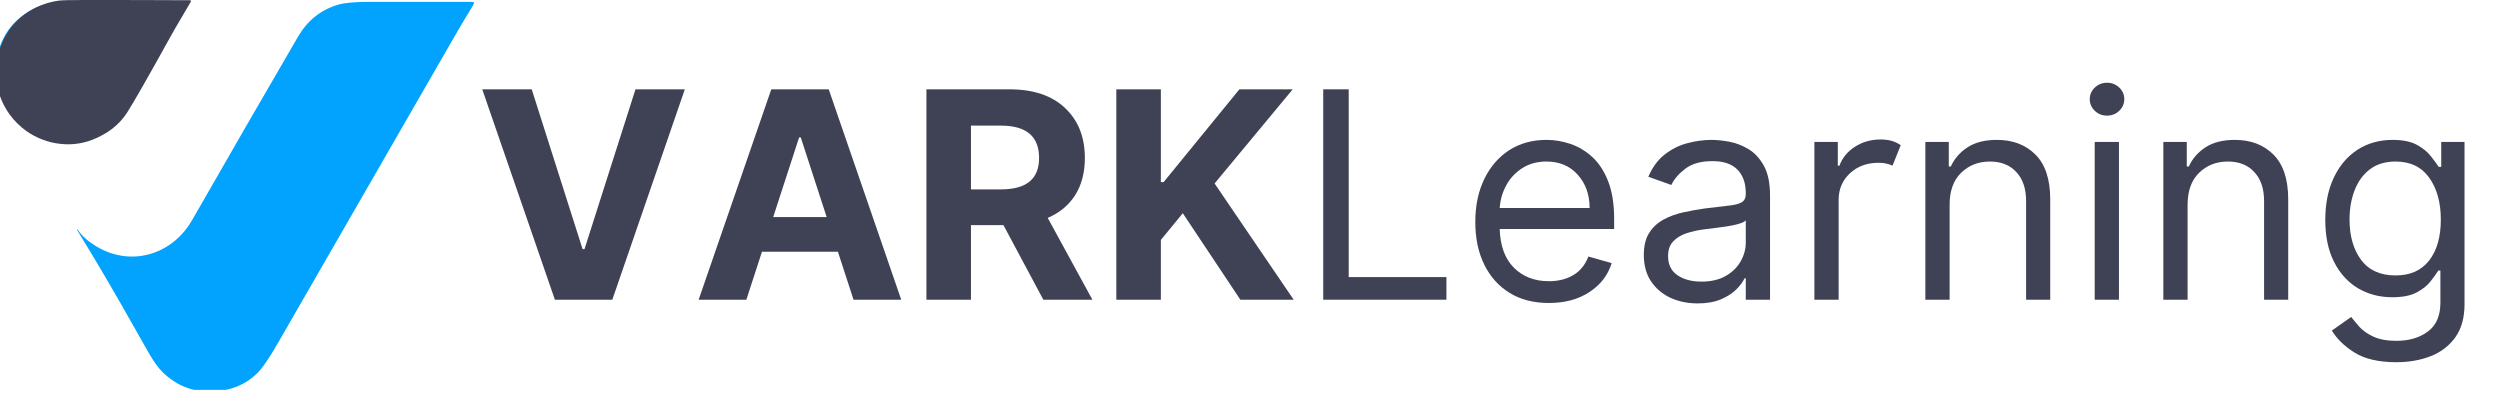 <svg xmlns="http://www.w3.org/2000/svg" xmlns:xlink="http://www.w3.org/1999/xlink" width="380" zoomAndPan="magnify" viewBox="0 0 285 45" height="60" preserveAspectRatio="xMidYMid meet" version="1.0"><defs><g/><clipPath id="ea86103ac8"><path d="M 0 0.195 L 21 0.195 L 21 16 L 0 16 Z M 0 0.195 " clip-rule="nonzero"/></clipPath><clipPath id="32584ce141"><path d="M 8 0.195 L 54.27 0.195 L 54.27 44.445 L 8 44.445 Z M 8 0.195 " clip-rule="nonzero"/></clipPath><clipPath id="a6ba0a8065"><path d="M 9 0 L 23.52 0 L 23.52 19.5 L 9 19.5 Z M 9 0 " clip-rule="nonzero"/></clipPath></defs><g fill="#3f4254" fill-opacity="1"><g transform="translate(54.195, 34.166)"><g><path d="M 6.422 -23.984 L 12.219 -5.766 L 12.438 -5.766 L 18.25 -23.984 L 23.875 -23.984 L 15.609 0 L 9.062 0 L 0.781 -23.984 Z M 6.422 -23.984 "/></g></g></g><g fill="#3f4254" fill-opacity="1"><g transform="translate(78.865, 34.166)"><g><path d="M 6.219 0 L 0.781 0 L 9.062 -23.984 L 15.609 -23.984 L 23.875 0 L 18.438 0 L 16.656 -5.469 L 8 -5.469 Z M 9.281 -9.422 L 15.375 -9.422 L 12.422 -18.5 L 12.234 -18.5 Z M 9.281 -9.422 "/></g></g></g><g fill="#3f4254" fill-opacity="1"><g transform="translate(103.534, 34.166)"><g><path d="M 2.078 0 L 2.078 -23.984 L 11.547 -23.984 C 14.273 -23.984 16.391 -23.27 17.891 -21.844 C 19.391 -20.426 20.141 -18.531 20.141 -16.156 C 20.141 -14.508 19.773 -13.102 19.047 -11.938 C 18.316 -10.781 17.27 -9.91 15.906 -9.328 L 21 0 L 15.406 0 L 10.859 -8.5 L 7.156 -8.5 L 7.156 0 Z M 7.156 -12.578 L 10.594 -12.578 C 13.477 -12.578 14.922 -13.77 14.922 -16.156 C 14.922 -18.613 13.473 -19.844 10.578 -19.844 L 7.156 -19.844 Z M 7.156 -12.578 "/></g></g></g><g fill="#3f4254" fill-opacity="1"><g transform="translate(125.182, 34.166)"><g><path d="M 2.078 0 L 2.078 -23.984 L 7.156 -23.984 L 7.156 -13.406 L 7.469 -13.406 L 16.109 -23.984 L 22.188 -23.984 L 13.281 -13.25 L 22.297 0 L 16.219 0 L 9.656 -9.859 L 7.156 -6.812 L 7.156 0 Z M 2.078 0 "/></g></g></g><g fill="#3f4254" fill-opacity="1"><g transform="translate(147.941, 34.166)"><g><path d="M 2.906 0 L 2.906 -23.984 L 5.812 -23.984 L 5.812 -2.578 L 16.953 -2.578 L 16.953 0 Z M 2.906 0 "/></g></g></g><g fill="#3f4254" fill-opacity="1"><g transform="translate(166.496, 34.166)"><g><path d="M 10.078 0.375 C 8.336 0.375 6.844 -0.008 5.594 -0.781 C 4.344 -1.551 3.379 -2.629 2.703 -4.016 C 2.023 -5.398 1.688 -7.016 1.688 -8.859 C 1.688 -10.703 2.023 -12.328 2.703 -13.734 C 3.379 -15.141 4.32 -16.238 5.531 -17.031 C 6.75 -17.82 8.172 -18.219 9.797 -18.219 C 10.734 -18.219 11.656 -18.062 12.562 -17.75 C 13.477 -17.438 14.312 -16.93 15.062 -16.234 C 15.812 -15.535 16.406 -14.613 16.844 -13.469 C 17.289 -12.32 17.516 -10.91 17.516 -9.234 L 17.516 -8.062 L 4.469 -8.062 C 4.531 -6.133 5.07 -4.66 6.094 -3.641 C 7.125 -2.617 8.453 -2.109 10.078 -2.109 C 11.16 -2.109 12.094 -2.344 12.875 -2.812 C 13.656 -3.281 14.223 -3.984 14.578 -4.922 L 17.234 -4.172 C 16.816 -2.805 15.973 -1.707 14.703 -0.875 C 13.441 -0.039 11.898 0.375 10.078 0.375 Z M 4.469 -10.453 L 14.719 -10.453 C 14.719 -11.973 14.27 -13.234 13.375 -14.234 C 12.488 -15.242 11.297 -15.75 9.797 -15.75 C 8.742 -15.75 7.828 -15.5 7.047 -15 C 6.273 -14.508 5.664 -13.859 5.219 -13.047 C 4.781 -12.242 4.531 -11.379 4.469 -10.453 Z M 4.469 -10.453 "/></g></g></g><g fill="#3f4254" fill-opacity="1"><g transform="translate(185.707, 34.166)"><g><path d="M 7.828 0.422 C 6.68 0.422 5.645 0.207 4.719 -0.219 C 3.789 -0.656 3.051 -1.285 2.5 -2.109 C 1.957 -2.93 1.688 -3.93 1.688 -5.109 C 1.688 -6.141 1.891 -6.973 2.297 -7.609 C 2.703 -8.254 3.242 -8.758 3.922 -9.125 C 4.598 -9.5 5.348 -9.773 6.172 -9.953 C 7.004 -10.141 7.836 -10.289 8.672 -10.406 C 9.766 -10.539 10.648 -10.645 11.328 -10.719 C 12.016 -10.789 12.516 -10.914 12.828 -11.094 C 13.148 -11.281 13.312 -11.598 13.312 -12.047 L 13.312 -12.141 C 13.312 -13.297 12.992 -14.191 12.359 -14.828 C 11.734 -15.473 10.785 -15.797 9.516 -15.797 C 8.191 -15.797 7.156 -15.504 6.406 -14.922 C 5.656 -14.348 5.129 -13.734 4.828 -13.078 L 2.203 -14.016 C 2.672 -15.109 3.297 -15.957 4.078 -16.562 C 4.867 -17.176 5.727 -17.602 6.656 -17.844 C 7.594 -18.094 8.516 -18.219 9.422 -18.219 C 9.992 -18.219 10.656 -18.148 11.406 -18.016 C 12.164 -17.879 12.898 -17.598 13.609 -17.172 C 14.316 -16.754 14.906 -16.117 15.375 -15.266 C 15.844 -14.422 16.078 -13.285 16.078 -11.859 L 16.078 0 L 13.312 0 L 13.312 -2.438 L 13.172 -2.438 C 12.984 -2.039 12.672 -1.617 12.234 -1.172 C 11.797 -0.734 11.211 -0.359 10.484 -0.047 C 9.754 0.266 8.867 0.422 7.828 0.422 Z M 8.25 -2.062 C 9.344 -2.062 10.266 -2.273 11.016 -2.703 C 11.766 -3.129 12.332 -3.68 12.719 -4.359 C 13.113 -5.047 13.312 -5.766 13.312 -6.516 L 13.312 -9.047 C 13.188 -8.898 12.926 -8.77 12.531 -8.656 C 12.145 -8.539 11.691 -8.441 11.172 -8.359 C 10.66 -8.285 10.164 -8.219 9.688 -8.156 C 9.207 -8.102 8.82 -8.055 8.531 -8.016 C 7.812 -7.922 7.141 -7.77 6.516 -7.562 C 5.898 -7.352 5.398 -7.039 5.016 -6.625 C 4.641 -6.219 4.453 -5.664 4.453 -4.969 C 4.453 -4.008 4.805 -3.285 5.516 -2.797 C 6.234 -2.305 7.145 -2.062 8.25 -2.062 Z M 8.25 -2.062 "/></g></g></g><g fill="#3f4254" fill-opacity="1"><g transform="translate(204.308, 34.166)"><g><path d="M 2.531 0 L 2.531 -17.984 L 5.203 -17.984 L 5.203 -15.281 L 5.391 -15.281 C 5.711 -16.164 6.301 -16.883 7.156 -17.438 C 8.008 -17.988 8.984 -18.266 10.078 -18.266 C 10.578 -18.266 11.016 -18.207 11.391 -18.094 C 11.766 -17.977 12.094 -17.816 12.375 -17.609 L 11.438 -15.281 C 11.238 -15.375 11.008 -15.453 10.75 -15.516 C 10.488 -15.578 10.188 -15.609 9.844 -15.609 C 8.531 -15.609 7.441 -15.207 6.578 -14.406 C 5.723 -13.602 5.297 -12.598 5.297 -11.391 L 5.297 0 Z M 2.531 0 "/></g></g></g><g fill="#3f4254" fill-opacity="1"><g transform="translate(216.959, 34.166)"><g><path d="M 5.297 -10.828 L 5.297 0 L 2.531 0 L 2.531 -17.984 L 5.203 -17.984 L 5.203 -15.188 L 5.438 -15.188 C 5.852 -16.094 6.488 -16.82 7.344 -17.375 C 8.207 -17.938 9.32 -18.219 10.688 -18.219 C 12.5 -18.219 13.961 -17.66 15.078 -16.547 C 16.203 -15.43 16.766 -13.727 16.766 -11.438 L 16.766 0 L 14.016 0 L 14.016 -11.25 C 14.016 -12.656 13.645 -13.754 12.906 -14.547 C 12.176 -15.348 11.172 -15.75 9.891 -15.75 C 8.566 -15.75 7.469 -15.316 6.594 -14.453 C 5.727 -13.598 5.297 -12.391 5.297 -10.828 Z M 5.297 -10.828 "/></g></g></g><g fill="#3f4254" fill-opacity="1"><g transform="translate(236.264, 34.166)"><g><path d="M 2.531 0 L 2.531 -17.984 L 5.297 -17.984 L 5.297 0 Z M 3.938 -20.984 C 3.395 -20.984 2.93 -21.164 2.547 -21.531 C 2.16 -21.906 1.969 -22.348 1.969 -22.859 C 1.969 -23.379 2.16 -23.82 2.547 -24.188 C 2.93 -24.551 3.395 -24.734 3.938 -24.734 C 4.477 -24.734 4.941 -24.551 5.328 -24.188 C 5.711 -23.82 5.906 -23.379 5.906 -22.859 C 5.906 -22.348 5.711 -21.906 5.328 -21.531 C 4.941 -21.164 4.477 -20.984 3.938 -20.984 Z M 3.938 -20.984 "/></g></g></g><g fill="#3f4254" fill-opacity="1"><g transform="translate(244.089, 34.166)"><g><path d="M 5.297 -10.828 L 5.297 0 L 2.531 0 L 2.531 -17.984 L 5.203 -17.984 L 5.203 -15.188 L 5.438 -15.188 C 5.852 -16.094 6.488 -16.82 7.344 -17.375 C 8.207 -17.938 9.32 -18.219 10.688 -18.219 C 12.5 -18.219 13.961 -17.66 15.078 -16.547 C 16.203 -15.43 16.766 -13.727 16.766 -11.438 L 16.766 0 L 14.016 0 L 14.016 -11.25 C 14.016 -12.656 13.645 -13.754 12.906 -14.547 C 12.176 -15.348 11.172 -15.75 9.891 -15.75 C 8.566 -15.75 7.469 -15.316 6.594 -14.453 C 5.727 -13.598 5.297 -12.391 5.297 -10.828 Z M 5.297 -10.828 "/></g></g></g><g fill="#3f4254" fill-opacity="1"><g transform="translate(263.394, 34.166)"><g><path d="M 9.797 7.125 C 7.785 7.125 6.195 6.758 5.031 6.031 C 3.863 5.301 3 4.461 2.438 3.516 L 4.641 1.969 C 4.891 2.289 5.203 2.664 5.578 3.094 C 5.961 3.52 6.488 3.891 7.156 4.203 C 7.832 4.523 8.711 4.688 9.797 4.688 C 11.242 4.688 12.441 4.332 13.391 3.625 C 14.336 2.926 14.812 1.828 14.812 0.328 L 14.812 -3.328 L 14.578 -3.328 C 14.367 -2.992 14.078 -2.586 13.703 -2.109 C 13.336 -1.629 12.805 -1.203 12.109 -0.828 C 11.422 -0.461 10.492 -0.281 9.328 -0.281 C 7.867 -0.281 6.562 -0.625 5.406 -1.312 C 4.258 -2 3.352 -3 2.688 -4.312 C 2.02 -5.625 1.688 -7.219 1.688 -9.094 C 1.688 -10.938 2.008 -12.539 2.656 -13.906 C 3.301 -15.281 4.203 -16.344 5.359 -17.094 C 6.516 -17.844 7.852 -18.219 9.375 -18.219 C 10.539 -18.219 11.469 -18.023 12.156 -17.641 C 12.852 -17.254 13.383 -16.816 13.75 -16.328 C 14.125 -15.848 14.414 -15.453 14.625 -15.141 L 14.906 -15.141 L 14.906 -17.984 L 17.562 -17.984 L 17.562 0.516 C 17.562 2.055 17.211 3.312 16.516 4.281 C 15.816 5.258 14.879 5.977 13.703 6.438 C 12.535 6.895 11.234 7.125 9.797 7.125 Z M 9.703 -2.766 C 11.359 -2.766 12.629 -3.328 13.516 -4.453 C 14.41 -5.586 14.859 -7.148 14.859 -9.141 C 14.859 -11.078 14.422 -12.66 13.547 -13.891 C 12.672 -15.129 11.391 -15.75 9.703 -15.75 C 8.523 -15.75 7.547 -15.453 6.766 -14.859 C 5.992 -14.266 5.414 -13.469 5.031 -12.469 C 4.645 -11.469 4.453 -10.359 4.453 -9.141 C 4.453 -7.266 4.891 -5.734 5.766 -4.547 C 6.648 -3.359 7.961 -2.766 9.703 -2.766 Z M 9.703 -2.766 "/></g></g></g><g clip-path="url(#ea86103ac8)"><path fill="#01a3ff" d="M 0.191 4.785 C 1.277 2.277 3.594 0.652 6.293 0.266 C 6.617 0.219 7.559 0.195 9.113 0.195 C 13.027 0.191 16.828 0.203 20.516 0.223 C 20.656 0.223 20.691 0.285 20.621 0.41 C 19.871 1.695 19.086 2.988 18.379 4.262 C 15.992 8.578 14.438 11.297 13.711 12.426 C 12.871 13.727 11.617 14.707 9.941 15.359 C 7.426 16.34 4.445 15.797 2.355 14.062 C -0.418 11.762 -1.234 8.078 0.191 4.785 Z M 0.191 4.785 " fill-opacity="1" fill-rule="nonzero"/></g><g clip-path="url(#32584ce141)"><path fill="#01a3ff" d="M 11.828 28.535 C 15.633 30.277 19.82 28.719 21.883 25.121 C 25.918 18.074 29.945 11.105 33.961 4.203 C 35.055 2.324 36.594 1.098 38.586 0.523 C 39.316 0.312 40.531 0.207 42.227 0.211 C 46.113 0.211 49.961 0.211 53.762 0.215 C 54.039 0.215 54.102 0.328 53.957 0.562 C 53.176 1.836 52.461 3.035 51.816 4.156 C 45.113 15.789 38.41 27.43 31.699 39.078 C 30.688 40.844 29.875 42.02 29.273 42.602 C 27.969 43.859 26.309 44.535 24.293 44.629 C 22.051 44.734 20.121 43.992 18.508 42.398 C 18.031 41.926 17.516 41.207 16.961 40.242 C 16.484 39.414 16.043 38.633 15.629 37.895 C 13.141 33.465 10.859 29.574 8.785 26.223 C 8.773 26.203 8.777 26.188 8.797 26.18 C 8.82 26.16 8.844 26.164 8.859 26.188 C 9.508 27.191 10.793 28.062 11.828 28.535 Z M 11.828 28.535 " fill-opacity="1" fill-rule="nonzero"/></g><path fill="#3f4254" d="M 0.266 4.824 C 1.406 2.191 3.84 0.48 6.676 0.074 C 7.016 0.023 8.008 0 9.645 0 C 13.758 -0.004 17.75 0.008 21.625 0.027 C 21.773 0.031 21.812 0.094 21.738 0.223 C 20.953 1.578 20.125 2.934 19.383 4.273 C 16.871 8.809 15.238 11.672 14.477 12.855 C 13.594 14.227 12.273 15.254 10.512 15.941 C 7.867 16.973 4.734 16.398 2.539 14.578 C -0.379 12.156 -1.234 8.285 0.266 4.824 Z M 0.266 4.824 " fill-opacity="1" fill-rule="nonzero"/><g clip-path="url(#a6ba0a8065)"><path fill="#3f4254" d="M 12.496 29.793 C 16.496 31.621 20.895 29.984 23.066 26.199 C 27.309 18.797 31.539 11.465 35.762 4.215 C 36.91 2.238 38.531 0.949 40.625 0.344 C 41.395 0.121 42.668 0.012 44.453 0.016 C 48.539 0.016 52.582 0.016 56.578 0.02 C 56.867 0.02 56.934 0.141 56.785 0.387 C 55.961 1.727 55.211 2.984 54.531 4.164 C 47.484 16.391 40.438 28.629 33.387 40.875 C 32.32 42.73 31.469 43.965 30.832 44.574 C 29.461 45.898 27.719 46.609 25.598 46.707 C 23.242 46.82 21.215 46.035 19.52 44.363 C 19.016 43.867 18.473 43.109 17.891 42.098 C 17.395 41.227 16.926 40.406 16.488 39.629 C 13.875 34.973 11.477 30.883 9.297 27.359 C 9.285 27.34 9.289 27.324 9.309 27.312 C 9.336 27.293 9.359 27.297 9.379 27.324 C 10.059 28.379 11.406 29.293 12.496 29.793 Z M 12.496 29.793 " fill-opacity="1" fill-rule="nonzero"/></g></svg>